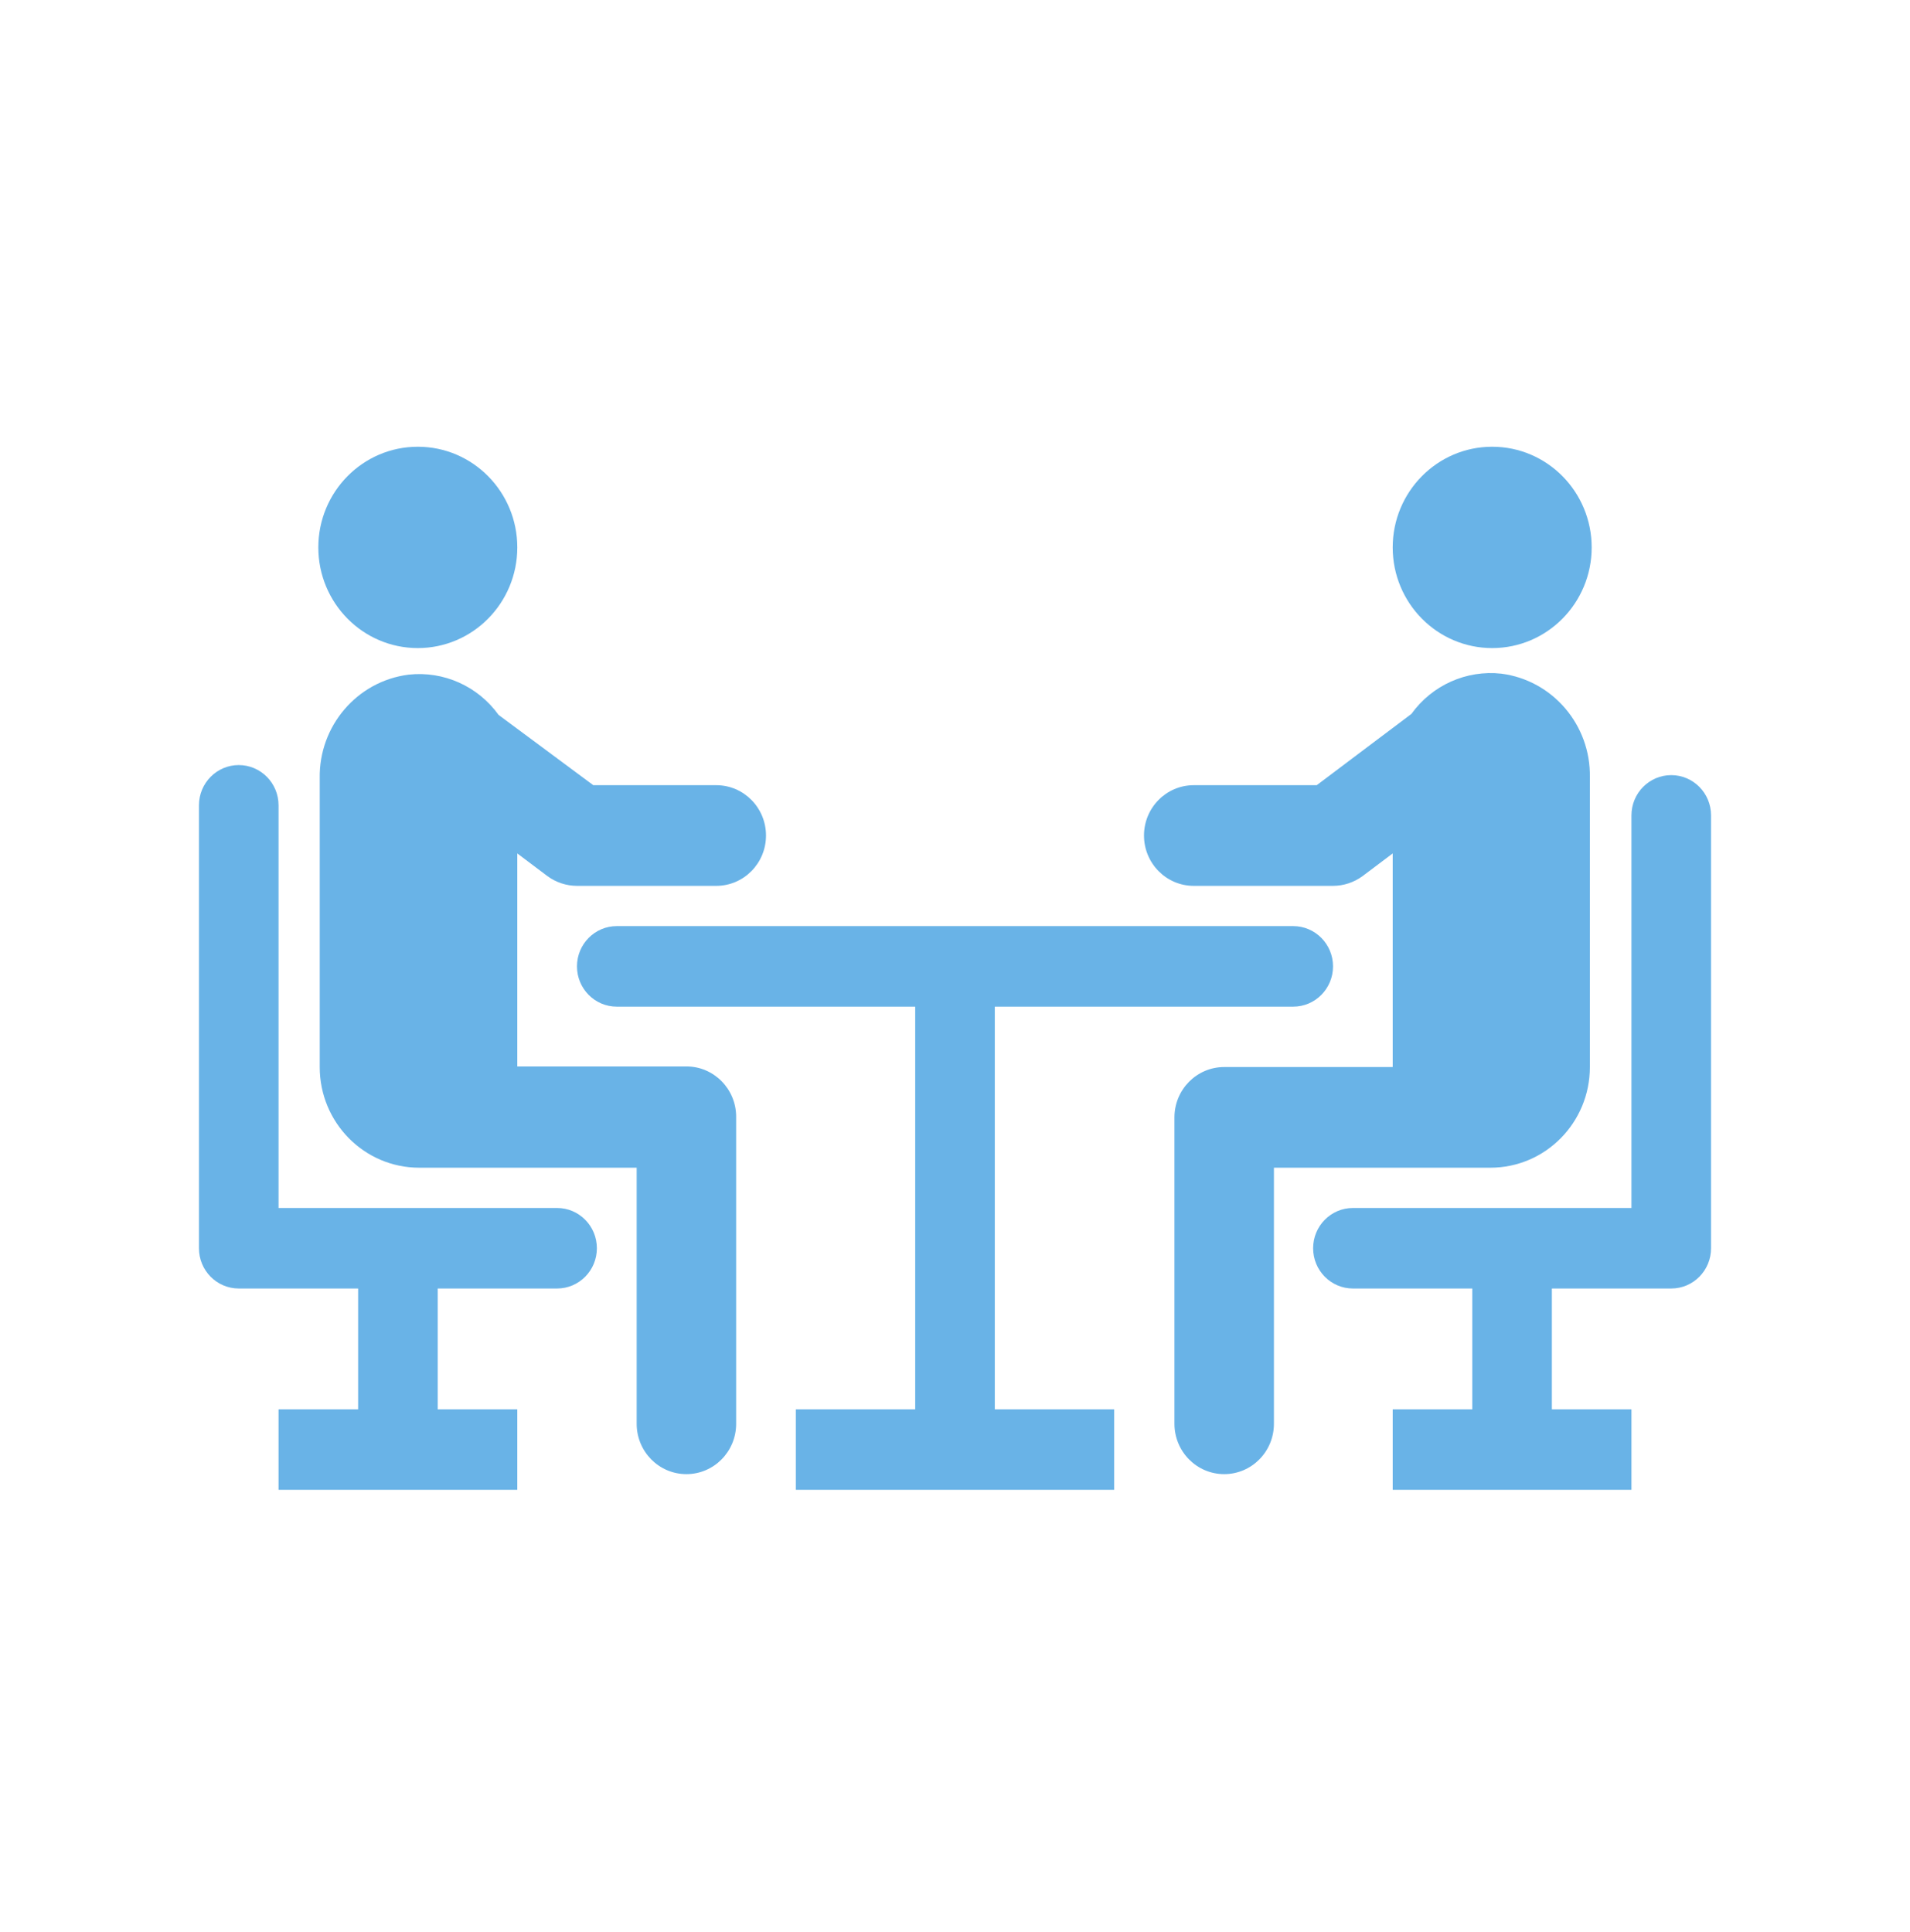 <svg width="86" height="87" xmlns="http://www.w3.org/2000/svg" xmlns:xlink="http://www.w3.org/1999/xlink" xml:space="preserve" overflow="hidden"><g transform="translate(-80 -400)"><path d="M18.812 28.837C21.286 28.837 23.292 26.831 23.292 24.358 23.292 21.884 21.286 19.878 18.812 19.878 16.339 19.878 14.333 21.884 14.333 24.358 14.333 26.831 16.339 28.837 18.812 28.837Z" fill="#69B3E7" transform="matrix(1 0 0 1.012 80 400)"/><path d="M24.653 38.987C25.039 39.265 25.503 39.416 25.979 39.417L32.25 39.417C33.487 39.417 34.49 38.414 34.49 37.177 34.49 35.94 33.487 34.938 32.25 34.938L26.714 34.938 22.45 31.811C21.518 30.532 19.974 29.848 18.4 30.019 16.082 30.308 14.355 32.298 14.396 34.633L14.396 47.479C14.396 49.953 16.401 51.958 18.875 51.958L23.292 51.958 23.292 51.958 28.667 51.958 28.667 63.353C28.667 64.59 29.669 65.593 30.906 65.593 32.143 65.593 33.146 64.59 33.146 63.353L33.146 49.692C33.146 48.455 32.143 47.452 30.906 47.452L23.292 47.452 23.292 37.974Z" fill="#69B3E7" transform="matrix(1 0 0 1.012 80 400)"/><path d="M67.188 28.837C69.661 28.837 71.667 26.831 71.667 24.358 71.667 21.884 69.661 19.878 67.188 19.878 64.714 19.878 62.708 21.884 62.708 24.358 62.708 26.831 64.714 28.837 67.188 28.837Z" fill="#69B3E7" transform="matrix(1 0 0 1.012 80 400)"/><path d="M67.6 29.975C66.026 29.803 64.482 30.487 63.55 31.766L59.286 34.938 53.75 34.938C52.513 34.938 51.51 35.94 51.51 37.177 51.51 38.414 52.513 39.417 53.75 39.417L60.021 39.417C60.497 39.416 60.961 39.265 61.347 38.987L62.708 37.974 62.708 47.479 55.121 47.479C53.884 47.479 52.881 48.482 52.881 49.719L52.881 63.353C52.881 64.59 53.884 65.593 55.121 65.593 56.358 65.593 57.36 64.59 57.36 63.353L57.36 51.958 62.735 51.958 62.735 51.958 67.107 51.958C69.581 51.958 71.586 49.953 71.586 47.479L71.586 34.588C71.628 32.259 69.91 30.271 67.6 29.975Z" fill="#69B3E7" transform="matrix(1 0 0 1.012 80 400)"/><path d="M58.229 41.208 27.771 41.208C26.781 41.208 25.979 42.011 25.979 43 25.979 43.989 26.781 44.792 27.771 44.792L41.208 44.792 41.208 62.708 35.833 62.708 35.833 66.292 50.167 66.292 50.167 62.708 44.792 62.708 44.792 44.792 58.229 44.792C59.219 44.792 60.021 43.989 60.021 43 60.021 42.011 59.219 41.208 58.229 41.208Z" fill="#69B3E7" transform="matrix(1 0 0 1.012 80 400)"/><path d="M25.083 53.75 12.542 53.75 12.542 35.833C12.542 34.844 11.739 34.042 10.75 34.042 9.76 34.042 8.958 34.844 8.958 35.833L8.958 55.542C8.958 56.531 9.76 57.333 10.75 57.333L16.125 57.333 16.125 62.708 12.542 62.708 12.542 66.292 23.292 66.292 23.292 62.708 19.708 62.708 19.708 57.333 25.083 57.333C26.073 57.333 26.875 56.531 26.875 55.542 26.875 54.552 26.073 53.75 25.083 53.75Z" fill="#69B3E7" transform="matrix(1 0 0 1.012 80 400)"/><path d="M75.25 34.49C74.26 34.49 73.458 35.292 73.458 36.281L73.458 53.75 60.917 53.75C59.927 53.75 59.125 54.552 59.125 55.542 59.125 56.531 59.927 57.333 60.917 57.333L66.292 57.333 66.292 62.708 62.708 62.708 62.708 66.292 73.458 66.292 73.458 62.708 69.875 62.708 69.875 57.333 75.25 57.333C76.24 57.333 77.042 56.531 77.042 55.542L77.042 36.281C77.042 35.292 76.24 34.49 75.25 34.49Z" fill="#69B3E7" transform="matrix(1 0 0 1.012 80 400)"/></g></svg>